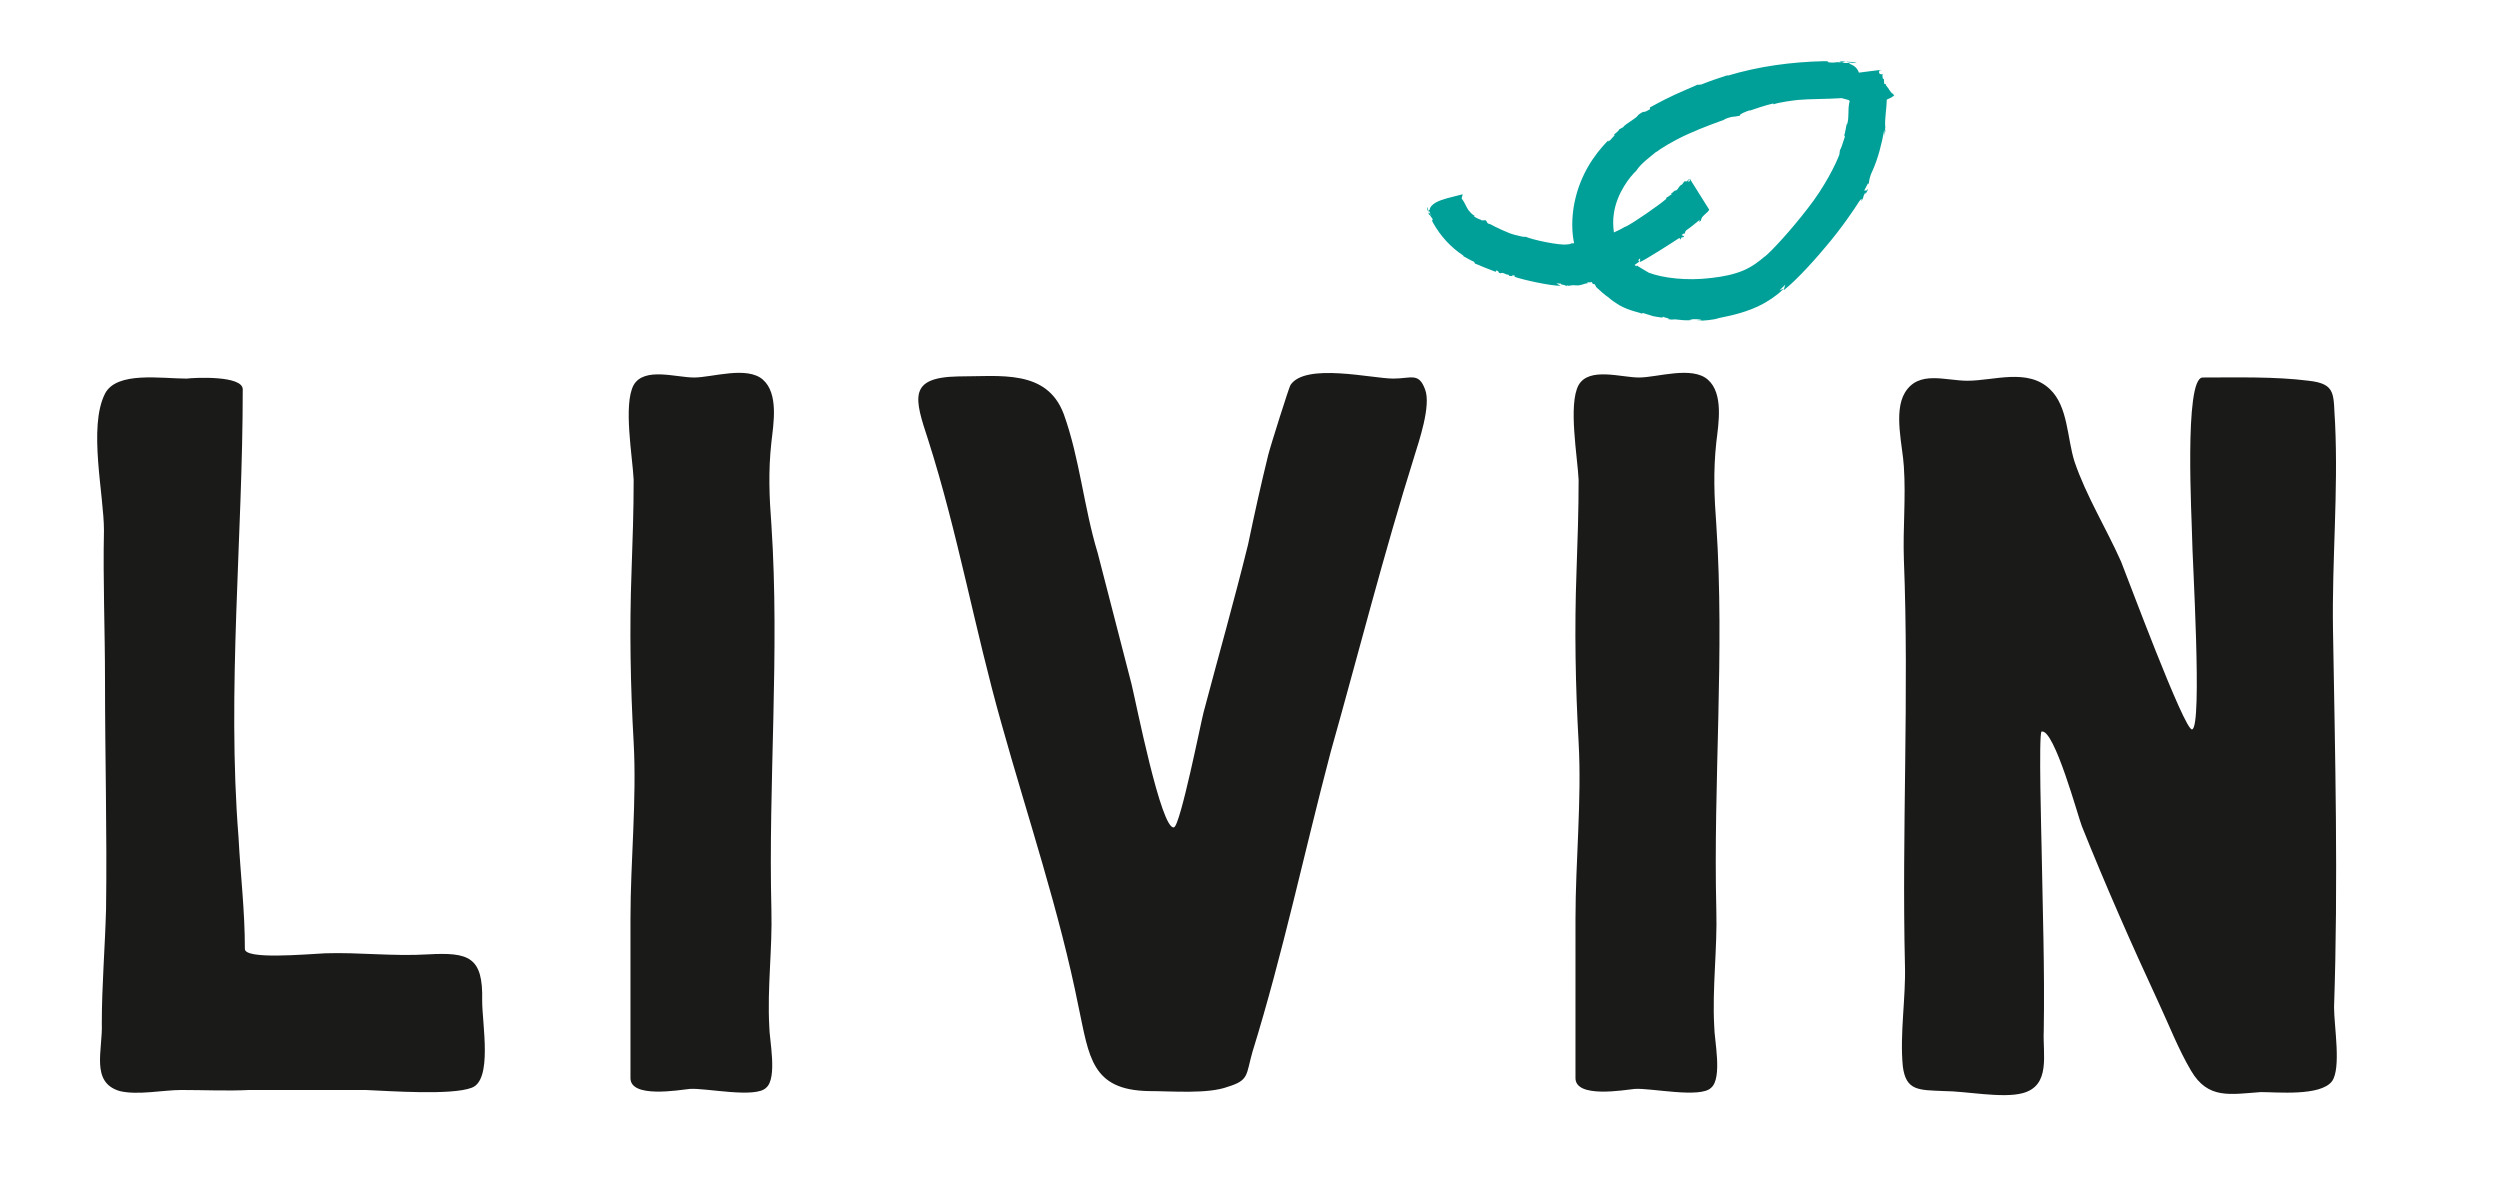 <?xml version="1.0" encoding="utf-8"?>
<!-- Generator: Adobe Illustrator 16.0.0, SVG Export Plug-In . SVG Version: 6.00 Build 0)  -->
<!DOCTYPE svg PUBLIC "-//W3C//DTD SVG 1.1//EN" "http://www.w3.org/Graphics/SVG/1.1/DTD/svg11.dtd">
<svg version="1.1" id="Layer_1" xmlns="http://www.w3.org/2000/svg" xmlns:xlink="http://www.w3.org/1999/xlink" x="0px" y="0px"
	 width="1788.175px" height="843.084px" viewBox="-635.766 -185.723 1788.175 843.084"
	 enable-background="new -635.766 -185.723 1788.175 843.084" xml:space="preserve">
<g>
	<g>
		<defs>
			<rect id="SVGID_1_" x="-1070.722" y="-653.735" width="2610.843" height="1763.03"/>
		</defs>
		<clipPath id="SVGID_2_">
			<use xlink:href="#SVGID_1_"  overflow="visible"/>
		</clipPath>
		<path clip-path="url(#SVGID_2_)" fill="#1A1A18" d="M-465.17,412.974c1.517,28.488,4.551,52.359,4.551,80.055
			c0,7.706,42.412,3.87,57.595,3.103c24.239-0.778,48.481,2.3,73.503,0.768c28.804-1.544,39.417,1.532,38.635,33.097
			c0,16.951,7.605,56.988-7.595,62.352c-14.375,5.439-57.578,2.351-75.756,1.564h-83.355c-15.919,0.786-31.845,0-48.512,0
			c-12.886,0-31.081,3.875-43.955,0.786c-21.216-6.19-12.105-29.29-12.886-48.526c0-26.952,2.287-53.914,3.035-81.608
			c0.768-54.654-0.749-109.311-0.749-163.967c0-36.153-1.506-70.771-0.748-106.977c0-25.392-11.397-73.891,0.748-97.774
			c8.325-16.161,40.169-10.77,58.352-10.77c6.061-0.771,40.171-2.313,40.171,7.688C-462.135,198.239-473.51,308.299-465.17,412.974"
			/>
	</g>
	<g>
		<defs>
			<rect id="SVGID_3_" x="-1070.722" y="-653.735" width="2610.843" height="1763.03"/>
		</defs>
		<clipPath id="SVGID_4_">
			<use xlink:href="#SVGID_3_"  overflow="visible"/>
		</clipPath>
		<path clip-path="url(#SVGID_4_)" fill="#1A1A18" d="M-184.812,471.488c0-41.556,4.542-84.686,2.28-126.265
			c-2.28-40.014-3.046-80.787-1.535-121.584c0.781-22.322,1.535-43.866,1.535-66.197c-0.759-16.178-7.567-53.882,0-67.76
			c7.586-13.076,30.292-5.38,43.19-5.38c12.897,0,37.879-8.48,49.265,1.541c11.343,9.99,7.565,31.549,6.077,44.64
			c-2.301,20.786-1.523,39.255,0,59.293c6.034,91.591-2.301,183.936,0,275.557c0.73,27.695-3.032,55.441-1.523,83.154
			c0,9.257,6.04,36.946-2.286,43.849c-7.599,7.718-43.19,0-54.555,0.812c-7.583,0.764-42.448,6.911-42.448-7.707V471.488z"/>
	</g>
	<g>
		<defs>
			<rect id="SVGID_5_" x="-1070.722" y="-653.735" width="2610.843" height="1763.03"/>
		</defs>
		<clipPath id="SVGID_6_">
			<use xlink:href="#SVGID_5_"  overflow="visible"/>
		</clipPath>
		<path clip-path="url(#SVGID_6_)" fill="#1A1A18" d="M360.79,85.069c12.875,0,18.154-4.62,22.737,7.686
			c4.556,11.548-4.583,37.729-7.623,47.752c-21.983,70.044-40.137,141.622-59.88,211.638
			c-18.908,71.632-34.07,143.981-56.028,214.785c-4.566,16.154-2.292,20.043-17.433,24.642c-14.383,5.396-40.147,3.114-56.842,3.114
			c-40.894-0.781-42.438-24.668-50-60.04c-13.615-68.552-36.393-135.531-55.308-203.282
			c-18.946-66.928-31.102-136.19-52.285-202.416C18.243,98.933,13.73,84.298,49.312,83.532c30.367,0,63.668-5.388,75.799,26.935
			c11.393,31.569,14.399,66.992,24.266,99.331l24.23,93.875c3.041,12.332,21.241,104.679,30.316,102.376
			c4.536-0.781,19.69-76.961,21.218-82.364c10.581-39.987,21.969-80.037,31.823-120.055c4.504-21.563,9.08-42.337,14.384-63.888
			c1.498-6.172,15.158-49.292,15.92-50.055C297.901,73.527,345.613,85.069,360.79,85.069"/>
	</g>
	<g>
		<defs>
			<rect id="SVGID_7_" x="-1070.722" y="-653.735" width="2610.843" height="1763.03"/>
		</defs>
		<clipPath id="SVGID_8_">
			<use xlink:href="#SVGID_7_"  overflow="visible"/>
		</clipPath>
		<path clip-path="url(#SVGID_8_)" fill="#1A1A18" d="M491.132,471.488c0-41.556,4.531-84.686,2.241-126.265
			c-2.241-40.014-3.034-80.787-1.526-121.584c0.777-22.322,1.526-43.866,1.526-66.197c-0.751-16.178-7.575-53.9,0-67.76
			c7.573-13.088,30.324-5.38,43.222-5.38c12.856,0,37.863-8.48,49.237,1.541c11.366,9.99,7.592,31.549,6.044,44.64
			c-2.266,20.786-1.497,39.255,0,59.276c6.068,91.608-2.266,183.947,0,275.574c0.782,27.695-3.009,55.441-1.497,83.154
			c0,9.257,6.046,36.946-2.243,43.849c-7.599,7.718-43.223,0-54.606,0.812c-7.553,0.764-42.397,6.911-42.397-7.707V471.488z"/>
	</g>
	<g>
		<defs>
			<rect id="SVGID_9_" x="-1070.722" y="-653.735" width="2610.843" height="1763.03"/>
		</defs>
		<clipPath id="SVGID_10_">
			<use xlink:href="#SVGID_9_"  overflow="visible"/>
		</clipPath>
		<path clip-path="url(#SVGID_10_)" fill="#1A1A18" d="M1015.535,86.605c20.436,2.292,17.418,10.01,18.934,30.772
			c2.272,49.306-2.297,97.817-1.521,147.052c1.521,90.039,3.794,180.901,0.762,270.194c0,13.863,5.3,43.864-1.537,53.137
			c-8.349,10.742-39.391,7.65-50.75,7.65c-21.983,1.544-37.889,5.418-50.041-15.374c-9.102-15.396-15.906-33.107-23.486-49.293
			c-18.938-40.784-37.912-83.893-54.567-125.499c-2.287-5.361-19.698-70.028-28.824-67.718c-2.246,0.773,0,79.309,0,82.363
			c0.759,43.892,2.29,87.785,1.562,131.649c-0.809,16.934,5.283,39.261-15.195,44.67c-14.375,3.844-40.927-1.523-56.074-1.523
			c-18.175-0.784-27.303,0-29.543-17.712c-2.257-23.14,2.24-49.297,1.527-72.382c-2.297-96.246,3.045-193.23-0.768-290.202
			c-0.76-22.319,1.486-43.875,0-66.197c-0.76-14.633-7.594-39.262,0.768-53.132c9.841-16.15,28.791-8.457,44.694-8.457
			c18.937,0,43.252-9.24,59.104,6.149c12.89,12.338,12.138,34.664,17.447,51.587c8.35,24.653,22.718,47.729,33.339,71.609
			c3.776,9.231,45.48,121.583,50.797,120.035c7.576-1.516,0-124.663,0-137.741c0-9.22-6.047-113.948,7.576-113.948
			C963.978,84.293,991.276,83.527,1015.535,86.605"/>
	</g>
	<g>
		<defs>
			<rect id="SVGID_11_" x="-1070.722" y="-653.735" width="2610.843" height="1763.03"/>
		</defs>
		<clipPath id="SVGID_12_">
			<use xlink:href="#SVGID_11_"  overflow="visible"/>
		</clipPath>
		<path clip-path="url(#SVGID_12_)" fill="#00A099" d="M684.52-141.666c2.276,0.625,4.709,1.063,7.921,1.073
			C690.646-141.312,687.479-141.559,684.52-141.666"/>
	</g>
	<g>
		<defs>
			<rect id="SVGID_13_" x="-1070.722" y="-653.735" width="2610.843" height="1763.03"/>
		</defs>
		<clipPath id="SVGID_14_">
			<use xlink:href="#SVGID_13_"  overflow="visible"/>
		</clipPath>
		<polygon clip-path="url(#SVGID_14_)" fill="#00A099" points="684.473,-141.676 684.39,-141.666 684.52,-141.666 		"/>
	</g>
	<g>
		<defs>
			<rect id="SVGID_15_" x="-1070.722" y="-653.735" width="2610.843" height="1763.03"/>
		</defs>
		<clipPath id="SVGID_16_">
			<use xlink:href="#SVGID_15_"  overflow="visible"/>
		</clipPath>
		<path clip-path="url(#SVGID_16_)" fill="#00A099" d="M718.619-116.802l-0.292-0.178l1.024-0.615l-0.596-0.073l0.097-0.071
			l-0.585-0.414l0.253-0.07l0.106-0.483l-0.708,0.306l0.358-0.617l-0.721,0.188l-2.248-2.962l0.129-0.022l-2.461-3.248l0.489-0.71
			l-0.666,0.227l-0.852-0.285l-0.248-3.33l-1.034-0.638l0.221-0.06l-0.24-2.215L710.492-132l0.726-0.625l-1.894,0.012l0.23-0.033
			l-1.391-0.472l0.594-0.085l-0.549-0.665l0.298-1.36l1.705-0.506l-0.187-0.024c0,0-8.765,0.945-16.177,1.993
			c-0.885-2.74-2.914-5.04-6.815-6.331l0.243-0.611l-3.057,0.042c-3.722-0.329-5.468,0.384-5.207-0.225l5.092,0.095
			c-3.71-0.212-1.131-0.521,0.33-0.86c-1.562-0.073-3.086-0.158-4.336-0.348l1.109,0.392c-2.005,0.184-4.787,0.816-7.26,0.604
			c-3.83,0.046-0.248-1.007-4.747-0.958c-23.592,0.538-46.605,3.58-69.592,10.471l0.695-0.567
			c-6.911,2.264-13.006,4.277-19.138,6.763c-1.793,0.365-2.377,0.225-2.971,0.167c0.589,0.036-7.885,3.39-16.409,7.329
			c-4.219,2.004-8.582,4.124-11.806,5.9c-3.263,1.754-5.335,2.857-5.665,3.065l0.14,1.208c-6.367,3.871-2.527-0.059-8.248,3.946
			c-1.419,2.757-9.675,6.61-10.988,8.952l-2.892,1.588c-0.28,1.338-2.627,2.548-4.088,4.264l1.198-0.438
			c-1.177,1.232-2.309,2.514-3.426,3.827c-1.643,1.245-2.297,1.255-0.853-0.376c-2.409,2.391-7.053,7.149-11.85,14.286
			c-4.93,7.265-9.53,16.762-12.052,27.058c-2.584,10.27-3.156,21.385-1.508,30.803c0.099,0.494,0.202,0.924,0.329,1.406l-0.105,0.63
			c-4.266-0.043-0.245,0.508-4.615,0.762c-4.997,1.018-25.206-3.293-29.793-5.434c-2.773,0.386-5.632-1.212-8.14-1.307l0.273-0.165
			c-2.897-0.152-15.85-6.463-18.113-7.844l0.27,0.306c-2.46-0.709-1.588-1.482-2.956-2.798l-3.146,0.059l0.132-0.188
			c-1.077-0.495-3.808-1.418-5.353-2.69l0.499-0.417c-1.69-0.588-3.643-3.035-4.4-3.904c-1.576-2.196-2.889-5.971-4.981-8.554
			l0.782-2.632l-0.271-0.214c0,0-5.207,1.336-10.944,2.807c-5.674,1.626-11.795,3.887-12.453,8.367l-0.635,0.13l0.689,1.361
			c0.482,1.801,1.559,2.165,0.91,2.37l-0.986-2.262c0.59,1.728-0.229,0.721-0.854,0.215l0.625,2.085l0.095-0.674l2.1,2.896
			c0.859,1.627-0.817,0.592,0.263,2.529c5.55,10.07,13.011,18.169,22.121,24.081l-0.475,0.133c2.886,1.57,5.306,3.077,7.99,4.22
			l0.686,1.381c-0.111-0.341,3.523,1.375,7.211,2.856c3.605,1.385,6.796,2.648,7.505,2.912l0.54-1.005
			c2.762,0.94,0.412,1.492,3.09,2.089c1.455-1.199,4.175,1.454,5.307,0.874l0.988,0.972l2.148,0.162l-0.271-0.623l1.832,0.178
			l-0.093,0.89c4.305,1.794,27.042,6.927,32.971,6.358l-2.93-1.47c1.455-0.462,2.088,0.343,2.739-0.211
			c0.432,1.584,3.167,0.539,4.198,2.155l0.466-0.877l0.691,0.542c6.484-0.865,1.5-0.365,7.287-0.297
			c3.382-0.297,4.872-1.652,6.805-1.431l-0.259-0.729l2.778-0.106l0.463-0.282c0.218,0.463,0.551,0.991,0.663,1.395l1.518,0.395
			l1.056,1.996c7.029,6.659,8.23,6.776,8.803,7.384c0.664,0.418,0.825,1.256,7.798,5.605c8.318,4.465,12.824,4.429,17.301,6.464
			c-0.683-0.234-2.375-1.362-0.136-0.848l6.778,2.11c2.142,0.439,8.959,1.782,6.842,0.305c1.044,0.703,7.143,1.833,3.428,1.752
			c2.036,0.343,4.062,0.626,5.534,0.58l-2.609-0.569c6.95,0.642,10.67,1.42,15.147,0.569l-2.527-0.437
			c4.078,0.034,7.468-0.238,9.121,0.742l-4.191,0.456c6.846-0.158,10.83-0.62,16.298-1.745l-1.992,0.206
			c3.407-0.925,14.521-2.468,25.648-6.929c11.361-4.288,20.705-12.059,22.788-14.597l-2.981,1.272l4.137-4.114l-1.203,3.962
			c5.425-3.767,18.458-17.025,29.498-30.354c11.571-13.351,21.69-28.487,24.618-33.207c2.693-3.587,1.472-0.043,1.555,0.087
			c2.51-4.897,0.472-2.478,2.841-6.492l0.118,1.209c0.95-1.827,2.039-3.423,1.791-3.753c-1.442,2.164-1.791,0.729-2.842,1.372
			l2.786-5.282l0.406,0.532c0.563-1.255,0.048-3.774,2.615-9.068c4.163-9.101,6.842-19.916,8.601-29.605
			c0.312,0.204,0.196,2.296,0,4.406c0.295-1.299,0.557-3.343,0.991-4.489c-0.991,2.229,0.228-4.192-0.32-2.393
			c-0.328-6.171,1.075-13.397,1.151-19.244c2.199-1.059,3.834-1.863,4.206-2.025l-0.085,0.236l0.212-0.382l-0.797,0.393l0.339-0.393
			L718.619-116.802z M687.025-112.649c-1.292,6.583,0.045,10.249-1.611,15.959l-0.146-0.663c-0.701,1.982-0.935,6.031-2.247,9.451
			c0.39-0.981,1.106-1.726,0.688,0.392c-1.473,3.909-1.955,6.691-3.462,9.345l-0.366,2.995c-2.482,6.76-10.609,23.28-22.707,38.595
			c-11.87,15.453-25.702,30.458-30.834,34.583l0.356-0.451c-4.113,3.614-9.265,7.514-15.416,10.131
			c-6.306,2.735-14.41,4.49-23.171,5.425c-17.545,2.181-34.781-0.035-44.524-3.777c-2.869-1.744-6.629-3.769-9.145-5.626
			c1.338,1.165,0.553,1.306-0.55,0.494c-0.243-0.186-0.353-0.246-0.498-0.412c1.854-1.196,3.313-2.271,3.75-2.986l-1.364-0.226
			l1.587-1.536l-0.059,2.638c4.32-1.8,24.097-14.546,27.606-16.881c1.635-0.603,0.981,0.878,1.039,1.008
			c1.498-1.458,0.228-1.233,1.683-2.207l0.116,0.826l1.125-1.079l-1.854-0.995l1.854-1.268l0.288,0.56
			c0.425-0.272,0-2.131,1.968-3.189c3.066-2.072,6.098-4.785,9.045-7.104l-0.742,1.681l1.428-0.957l0.221-1.115
			c1.053-2.976,4.602-4.285,5.698-6.717l-13.673-21.8l1.23-0.934l-1.787,1.267l0.501,0.721c-0.921,1.328-0.582-0.108-1.671,0.995
			l1.222-2.499l-1.826,2.028l-1.667-0.076l-1.95,2.5l-0.069-0.108c-2.362,1.164-2.17,3.428-4.438,4.385l0.04-0.332
			c-0.894,0.177-1.751,1.692-3.166,2.259l0.377,0.64c-1.593,0.747-2.218,1.822-3.529,2.143l-0.55,1.305
			c-4.435,3.882-23.709,17.412-29.196,19.841l0.158-0.217c-2.188,1.376-5.074,2.787-8.164,4.172
			c-0.59-4.337-0.793-8.992,0.009-13.84c2.252-14.751,11.791-26.406,15.963-30.257c3.345-5.262,9.868-9.826,14.654-13.881
			l-0.383,0.543c2.589-2.175,12.22-8.254,23.108-13.087c10.9-4.954,22.46-8.922,26.33-10.398l-1.086,0.196
			c6.668-2.832,6.063-1.515,11.608-2.779c-1.057-0.919,4.778-3.248,7.071-3.882l-0.054,0.258c3.382-1.148,11.09-3.871,16.903-5.155
			l-0.104,0.662c4.723-1.595,13.958-2.745,17.474-3.148c8.104-0.782,20.582-0.558,31.436-1.287l5.178,1.405v0.033l-0.388-0.096
			l0.872,0.585v-0.126c0.011,0,0.048,0.018,0.048,0.018c-0.048,0.385,0,0.775-0.103,1.128L687.025-112.649z"/>
	</g>
	<g>
		<defs>
			<rect id="SVGID_17_" x="-1070.722" y="-653.735" width="2610.843" height="1763.03"/>
		</defs>
		<clipPath id="SVGID_18_">
			<use xlink:href="#SVGID_17_"  overflow="visible"/>
		</clipPath>
		<path clip-path="url(#SVGID_18_)" fill="#00A099" d="M385.878-33.763c0.113-1.326-0.121-2.516-0.69-3.985
			C384.86-36.667,385.367-35.149,385.878-33.763"/>
	</g>
	<g>
		<defs>
			<rect id="SVGID_19_" x="-1070.722" y="-653.735" width="2610.843" height="1763.03"/>
		</defs>
		<clipPath id="SVGID_20_">
			<use xlink:href="#SVGID_19_"  overflow="visible"/>
		</clipPath>
		<polygon clip-path="url(#SVGID_20_)" fill="#00A099" points="385.878,-33.752 385.899,-33.729 385.878,-33.763 		"/>
	</g>
</g>
</svg>
